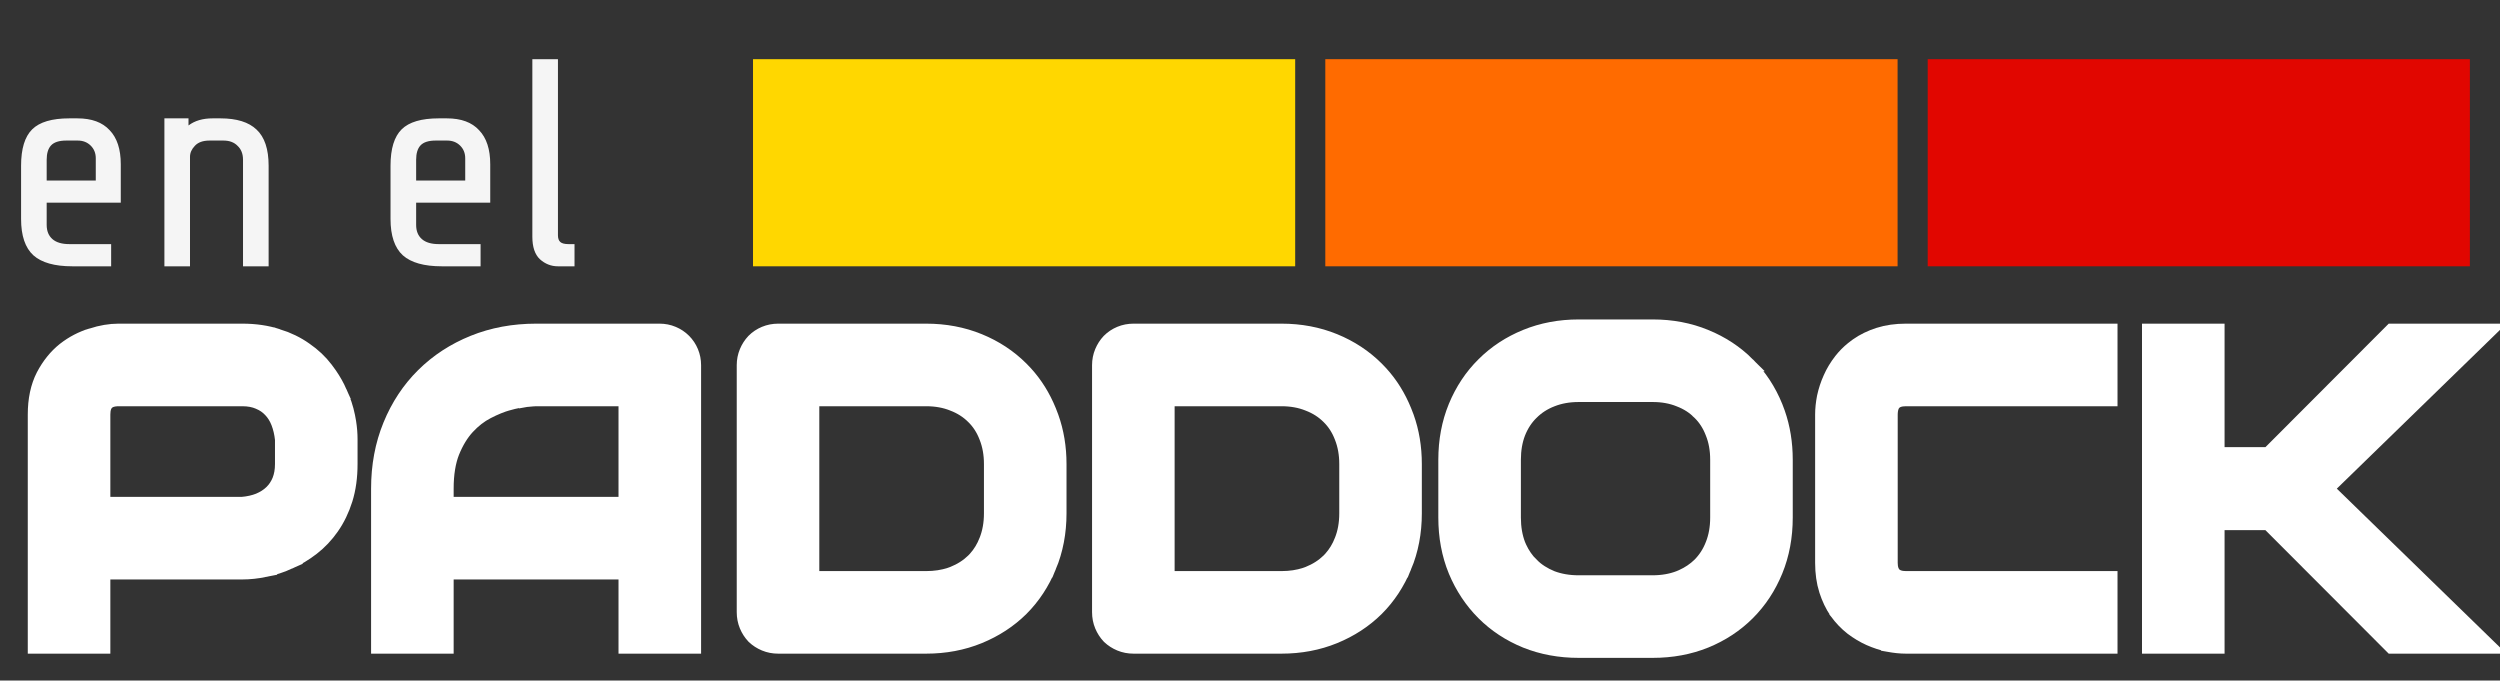 <svg width="180" height="49" viewBox="0 0 180 49" fill="none" xmlns="http://www.w3.org/2000/svg">
<rect x="0" y="0" width="180" height="49" fill="#333333" stroke="none"/>
<g clip-path="url(#clip0_82_15)">
<path d="M5.205 19.174C3.933 19.174 3 18.911 2.407 18.386C1.814 17.846 1.518 16.973 1.518 15.765V11.93C1.518 10.709 1.786 9.836 2.32 9.31C2.855 8.784 3.745 8.522 4.988 8.522H5.573C6.6 8.522 7.373 8.806 7.894 9.374C8.429 9.928 8.696 10.745 8.696 11.824V14.594H3.361V16.191C3.361 16.632 3.499 16.973 3.773 17.214C4.048 17.455 4.453 17.576 4.988 17.576H8.002V19.174H5.205ZM6.896 12.996V11.398C6.896 11.029 6.773 10.723 6.528 10.482C6.282 10.24 5.971 10.12 5.595 10.12H4.771C4.251 10.12 3.882 10.24 3.665 10.482C3.463 10.709 3.361 11.05 3.361 11.504V12.996H6.896ZM11.837 8.522H13.572V9.033C14.02 8.692 14.598 8.522 15.307 8.522H15.871C17.042 8.522 17.909 8.792 18.473 9.331C19.052 9.871 19.341 10.737 19.341 11.93V19.174H17.497V11.504C17.497 11.078 17.367 10.745 17.107 10.503C16.861 10.247 16.521 10.12 16.088 10.12H15.09C14.613 10.12 14.259 10.247 14.027 10.503C13.796 10.745 13.68 11.007 13.68 11.291V19.174H11.837V8.522ZM31.805 19.174C30.533 19.174 29.6 18.911 29.007 18.386C28.415 17.846 28.118 16.973 28.118 15.765V11.93C28.118 10.709 28.386 9.836 28.921 9.31C29.456 8.784 30.345 8.522 31.588 8.522H32.174C33.2 8.522 33.974 8.806 34.494 9.374C35.029 9.928 35.297 10.745 35.297 11.824V14.594H29.962V16.191C29.962 16.632 30.099 16.973 30.374 17.214C30.648 17.455 31.053 17.576 31.588 17.576H34.602V19.174H31.805ZM33.496 12.996V11.398C33.496 11.029 33.374 10.723 33.128 10.482C32.882 10.24 32.571 10.12 32.195 10.12H31.371C30.851 10.12 30.482 10.24 30.265 10.482C30.063 10.709 29.962 11.05 29.962 11.504V12.996H33.496ZM40.172 19.174C39.681 19.174 39.247 19.003 38.871 18.663C38.51 18.322 38.329 17.782 38.329 17.044V4.261H40.172V16.937C40.172 17.164 40.23 17.328 40.346 17.427C40.461 17.526 40.657 17.576 40.931 17.576H41.365V19.174H40.172Z" fill="#F5F5F5"/>
<path d="M93.253 4.261H54.217V19.174H93.253V4.261Z" fill="#FFD700"/>
<path d="M136.626 4.261H95.422V19.174H136.626V4.261Z" fill="#FF6B00"/>
<path d="M177.831 4.261H138.795V19.174H177.831V4.261Z" fill="#E10600"/>
<path d="M159.669 23.803V46.563H154.724V23.803H159.669ZM179.231 23.803L178.349 24.662L167.534 35.183L178.349 45.705L179.231 46.563H172.194L172.047 46.416L163.317 37.671H160.247V32.695H163.318L172.047 23.95L172.194 23.803H179.231Z" fill="white" stroke="white"/>
<path d="M151.961 23.803V28.749H137.228C136.799 28.749 136.549 28.86 136.397 29.012C136.25 29.159 136.135 29.416 136.135 29.872V40.524C136.135 40.933 136.242 41.187 136.397 41.353C136.563 41.51 136.818 41.618 137.228 41.618H151.961V46.563H137.228C136.827 46.563 136.401 46.518 135.951 46.432L135.938 46.43V46.429C135.488 46.331 135.042 46.184 134.599 45.99L134.595 45.988C134.154 45.79 133.733 45.537 133.33 45.232L133.323 45.227C132.911 44.904 132.545 44.52 132.226 44.08L132.217 44.069V44.068C131.904 43.609 131.657 43.09 131.472 42.513L131.471 42.511C131.281 41.908 131.189 41.244 131.189 40.524V29.842C131.189 29.441 131.234 29.019 131.32 28.578L131.322 28.569C131.421 28.109 131.568 27.66 131.765 27.224C131.964 26.771 132.223 26.342 132.54 25.937C132.784 25.626 133.061 25.345 133.372 25.093L133.694 24.849C134.154 24.524 134.676 24.271 135.254 24.086C135.848 23.895 136.508 23.803 137.228 23.803H151.961Z" fill="white" stroke="white"/>
<path d="M119.004 23.5C120.367 23.5 121.636 23.738 122.804 24.22H122.805C123.976 24.699 124.994 25.367 125.853 26.226H125.852C126.711 27.075 127.38 28.093 127.859 29.273L128.027 29.72C128.396 30.773 128.578 31.902 128.578 33.105V37.262C128.578 38.645 128.341 39.93 127.859 41.108C127.38 42.279 126.711 43.297 125.853 44.155C124.994 45.014 123.976 45.682 122.805 46.161L122.803 46.162C121.635 46.633 120.367 46.866 119.004 46.866H113.663C112.3 46.866 111.028 46.634 109.851 46.163L109.847 46.161C108.676 45.682 107.658 45.014 106.8 44.155C105.942 43.297 105.269 42.281 104.78 41.111L104.778 41.108C104.296 39.93 104.059 38.645 104.059 37.262V33.105C104.059 31.731 104.296 30.452 104.778 29.273L104.779 29.271C105.268 28.091 105.942 27.073 106.802 26.224C107.66 25.366 108.677 24.698 109.847 24.22C111.025 23.738 112.299 23.5 113.663 23.5H119.004ZM113.663 28.445C112.95 28.445 112.31 28.562 111.738 28.789L111.734 28.791C111.169 29.01 110.688 29.322 110.284 29.726L110.279 29.73C109.878 30.122 109.562 30.603 109.333 31.18C109.117 31.74 109.004 32.379 109.004 33.105V37.262C109.004 37.985 109.116 38.629 109.332 39.199L109.422 39.408C109.642 39.887 109.93 40.302 110.284 40.656H110.283C110.688 41.051 111.173 41.364 111.741 41.593H111.74C112.312 41.809 112.951 41.921 113.663 41.921H118.974C119.688 41.921 120.323 41.809 120.884 41.592L121.097 41.502C121.583 41.283 122 41 122.353 40.656C122.756 40.252 123.068 39.771 123.287 39.206L123.289 39.202C123.516 38.631 123.633 37.986 123.633 37.262V33.105C123.633 32.38 123.516 31.742 123.29 31.183L123.286 31.173C123.067 30.599 122.757 30.12 122.358 29.73L122.349 29.722V29.721C121.958 29.321 121.48 29.011 120.905 28.792L120.896 28.788C120.335 28.562 119.706 28.445 119.004 28.445H113.663Z" fill="white" stroke="white"/>
<path d="M92.268 23.803C93.632 23.803 94.906 24.041 96.084 24.523C97.254 25.002 98.271 25.67 99.129 26.527L99.442 26.854C100.152 27.634 100.717 28.541 101.136 29.573L101.309 30.02C101.686 31.074 101.872 32.205 101.872 33.408V36.959C101.872 38.343 101.629 39.629 101.136 40.808L101.135 40.807C100.656 41.977 99.989 42.995 99.131 43.852L99.129 43.854C98.271 44.702 97.254 45.364 96.084 45.843C94.906 46.324 93.632 46.563 92.268 46.563H81.615C81.271 46.563 80.943 46.501 80.635 46.373C80.339 46.25 80.074 46.081 79.846 45.865L79.836 45.855L79.826 45.844C79.611 45.616 79.442 45.352 79.318 45.056C79.19 44.748 79.128 44.419 79.128 44.075V26.291C79.128 25.954 79.191 25.631 79.318 25.325C79.442 25.029 79.611 24.765 79.826 24.537L79.831 24.532L79.836 24.526C80.065 24.297 80.333 24.12 80.635 23.994C80.943 23.866 81.271 23.803 81.615 23.803H92.268ZM84.073 41.618H92.268C92.894 41.618 93.459 41.531 93.967 41.364L94.182 41.287C94.758 41.057 95.244 40.745 95.647 40.353L95.794 40.198C96.127 39.828 96.39 39.397 96.581 38.902L96.583 38.898C96.81 38.327 96.927 37.683 96.927 36.959V33.408C96.927 32.695 96.81 32.055 96.583 31.483L96.58 31.476C96.361 30.902 96.051 30.424 95.651 30.033L95.647 30.029C95.244 29.627 94.759 29.315 94.184 29.096L94.175 29.092C93.615 28.866 92.981 28.749 92.268 28.749H84.073V41.618Z" fill="white" stroke="white"/>
<path d="M66.684 23.803C68.049 23.803 69.323 24.041 70.501 24.523C71.671 25.002 72.688 25.67 73.546 26.527L73.859 26.854C74.569 27.634 75.134 28.541 75.553 29.573L75.725 30.02C76.102 31.074 76.289 32.205 76.289 33.408V36.959C76.289 38.343 76.046 39.629 75.553 40.808L75.552 40.807C75.073 41.977 74.406 42.995 73.548 43.852L73.546 43.854C72.688 44.702 71.67 45.364 70.501 45.843C69.323 46.324 68.049 46.563 66.684 46.563H56.032C55.688 46.563 55.36 46.501 55.052 46.373C54.756 46.25 54.491 46.081 54.263 45.865L54.253 45.855L54.243 45.844C54.028 45.616 53.858 45.352 53.735 45.056C53.607 44.748 53.545 44.419 53.545 44.075V26.291C53.545 25.954 53.608 25.631 53.735 25.325C53.858 25.029 54.028 24.765 54.243 24.537L54.248 24.532L54.253 24.526C54.482 24.297 54.75 24.12 55.052 23.994C55.36 23.866 55.688 23.803 56.032 23.803H66.684ZM58.49 41.618H66.684C67.311 41.618 67.876 41.531 68.384 41.364L68.599 41.287C69.175 41.057 69.661 40.745 70.063 40.353L70.211 40.198C70.544 39.828 70.806 39.397 70.998 38.902L71 38.898C71.226 38.327 71.344 37.683 71.344 36.959V33.408C71.344 32.695 71.227 32.055 71 31.483L70.997 31.476C70.778 30.902 70.468 30.424 70.068 30.033L70.063 30.029C69.661 29.627 69.176 29.315 68.6 29.096L68.592 29.092C68.031 28.866 67.398 28.749 66.684 28.749H58.49V41.618Z" fill="white" stroke="white"/>
<path d="M47.49 23.803C47.826 23.803 48.15 23.866 48.455 23.994C48.757 24.12 49.025 24.297 49.254 24.526C49.483 24.755 49.662 25.023 49.788 25.325C49.915 25.631 49.978 25.954 49.978 26.291V46.563H45.033V41.221H32.163V46.563H27.218V35.183C27.218 33.537 27.501 32.009 28.075 30.608C28.645 29.214 29.441 28.009 30.462 26.998C31.483 25.988 32.687 25.204 34.071 24.644C35.461 24.082 36.972 23.803 38.598 23.803H47.49ZM38.598 28.749C38.507 28.749 38.276 28.765 37.875 28.806L37.864 28.808V28.807C37.52 28.834 37.102 28.913 36.606 29.05L36.605 29.049C36.139 29.179 35.636 29.384 35.095 29.664C34.585 29.928 34.109 30.295 33.669 30.772C33.242 31.236 32.878 31.829 32.582 32.562C32.309 33.256 32.163 34.125 32.163 35.183V36.276H45.033V28.749H38.598Z" fill="white" stroke="white"/>
<path d="M17.445 23.803C18.376 23.803 19.227 23.926 19.992 24.177L19.993 24.175C20.741 24.411 21.409 24.735 21.991 25.15C22.577 25.552 23.077 26.022 23.485 26.561L23.777 26.962C24.056 27.367 24.293 27.789 24.488 28.227H24.487C24.754 28.795 24.948 29.376 25.067 29.97L25.145 30.396C25.211 30.817 25.244 31.224 25.244 31.617V33.408C25.244 34.349 25.128 35.205 24.888 35.971C24.651 36.722 24.326 37.397 23.909 37.99C23.508 38.565 23.038 39.062 22.501 39.478C21.976 39.886 21.421 40.219 20.837 40.478L20.838 40.479C20.269 40.737 19.686 40.925 19.092 41.044L19.093 41.045C18.518 41.162 17.969 41.221 17.445 41.221H8.023V36.276H17.423C17.879 36.238 18.278 36.147 18.625 36.008C18.985 35.858 19.284 35.665 19.526 35.43C19.767 35.198 19.955 34.919 20.092 34.588C20.227 34.251 20.299 33.86 20.299 33.408V31.645C20.251 31.198 20.156 30.795 20.015 30.433C19.875 30.075 19.686 29.778 19.453 29.537L19.446 29.53C19.226 29.293 18.953 29.106 18.621 28.97L18.611 28.965C18.291 28.825 17.906 28.749 17.445 28.749H8.554C8.111 28.749 7.858 28.862 7.708 29.012C7.557 29.163 7.445 29.413 7.445 29.842V46.563H2.5V29.842C2.5 28.772 2.693 27.829 3.102 27.034L3.104 27.029C3.506 26.269 4.008 25.641 4.615 25.157L4.619 25.154C5.221 24.684 5.876 24.342 6.584 24.131V24.13C7.268 23.916 7.916 23.803 8.523 23.803H17.445Z" fill="white" stroke="white"/>
</g>
<defs>
<clipPath id="clip0_82_15">
<rect width="180" height="49" fill="white"/>
</clipPath>
</defs>
</svg>
